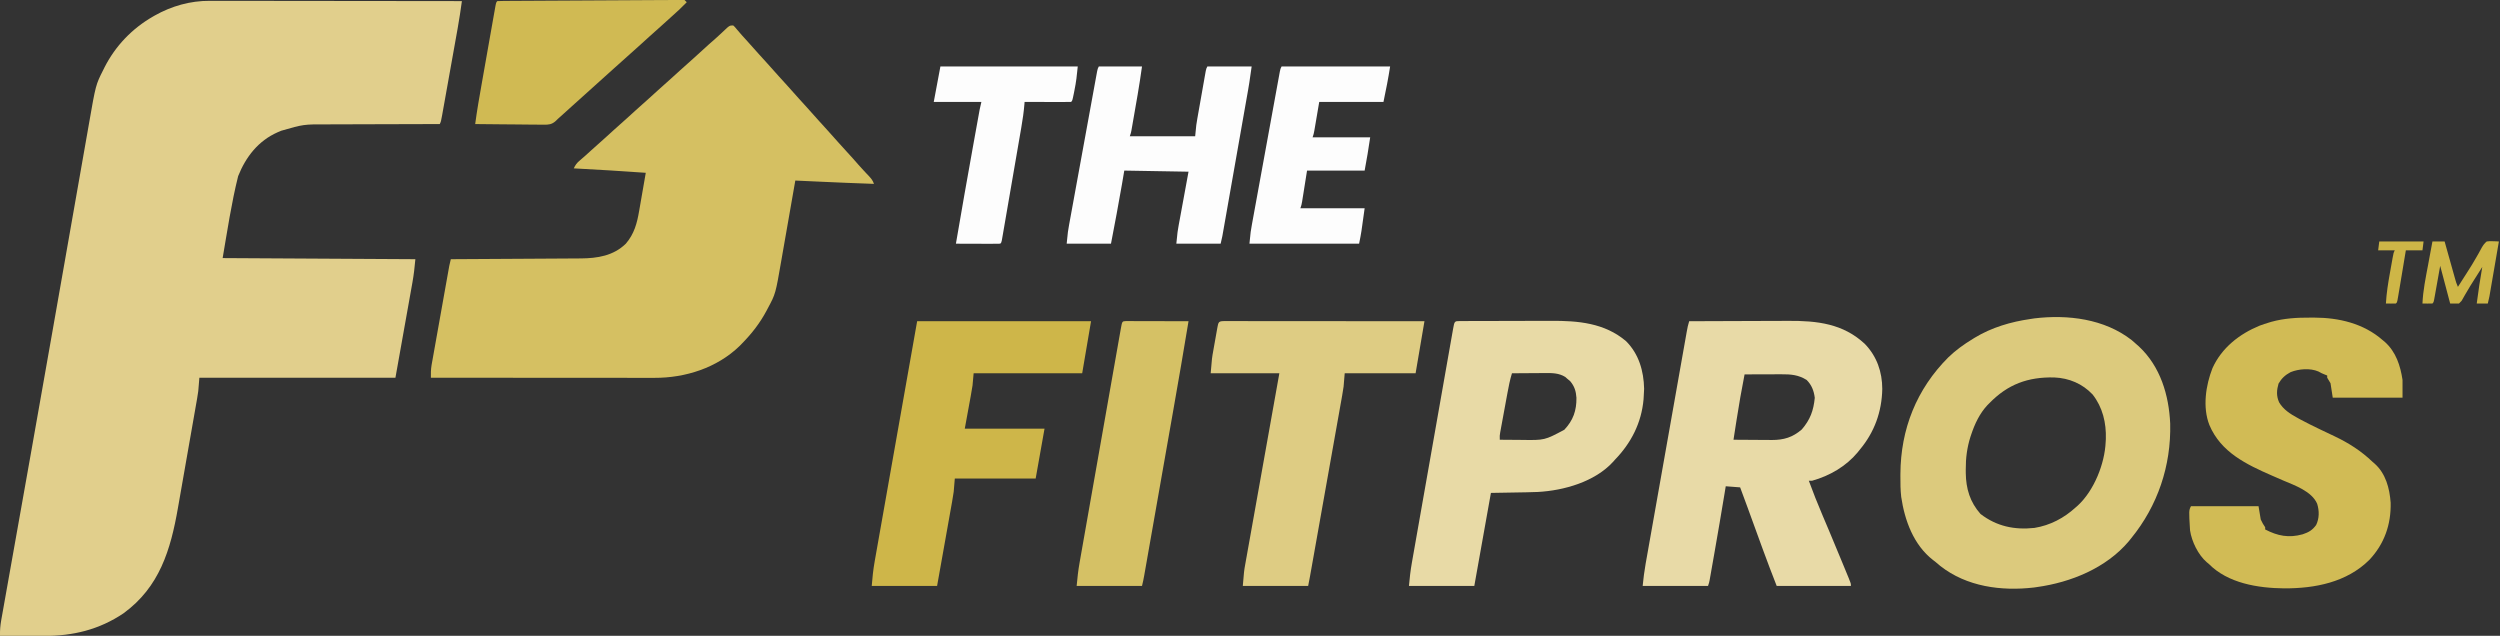 <?xml version="1.0" encoding="UTF-8"?>
<svg version="1.1" xmlns="http://www.w3.org/2000/svg" width="2257" height="574">
<rect width="100%" height="100%" fill="#333333" stroke="none"/>
<path d="M0 0 C1.472 -0.003 1.472 -0.003 2.974 -0.005 C6.229 -0.008 9.483 0.002 12.738 0.013 C15.085 0.014 17.431 0.014 19.777 0.013 C26.124 0.012 32.47 0.024 38.816 0.038 C44.784 0.049 50.751 0.051 56.719 0.053 C68.531 0.057 80.344 0.071 92.156 0.09 C103.625 0.108 115.093 0.122 126.561 0.131 C127.269 0.131 127.978 0.132 128.707 0.132 C132.259 0.135 135.811 0.137 139.364 0.14 C168.79 0.161 198.216 0.196 227.642 0.241 C226.514 8.359 225.321 16.452 223.87 24.519 C223.706 25.444 223.541 26.37 223.372 27.323 C222.838 30.322 222.301 33.32 221.763 36.319 C221.387 38.424 221.011 40.529 220.635 42.634 C219.853 47.015 219.068 51.395 218.283 55.775 C217.275 61.397 216.272 67.019 215.27 72.642 C214.497 76.975 213.722 81.307 212.946 85.639 C212.575 87.713 212.204 89.788 211.835 91.863 C211.321 94.748 210.803 97.631 210.284 100.515 C210.132 101.374 209.98 102.233 209.823 103.118 C208.756 109.012 208.756 109.012 207.642 111.241 C207.002 111.241 206.362 111.242 205.703 111.242 C190.067 111.257 174.431 111.3 158.795 111.373 C151.233 111.407 143.671 111.433 136.109 111.436 C129.511 111.439 122.913 111.46 116.314 111.501 C112.827 111.522 109.341 111.535 105.853 111.527 C84.739 111.456 84.739 111.456 64.642 117.241 C63.535 117.706 62.428 118.172 61.287 118.652 C43.811 126.353 32.555 140.877 25.642 158.241 C19.553 182.595 15.907 207.501 11.642 232.241 C97.772 232.736 97.772 232.736 185.642 233.241 C184.991 240.399 184.241 247.268 182.968 254.302 C182.799 255.255 182.63 256.208 182.457 257.189 C181.917 260.232 181.371 263.273 180.825 266.315 C180.488 268.21 180.152 270.105 179.816 272 C178.575 278.977 177.327 285.952 176.079 292.928 C171.903 316.348 171.903 316.348 167.642 340.241 C109.232 340.241 50.822 340.241 -9.358 340.241 C-9.688 344.201 -10.018 348.161 -10.358 352.241 C-10.644 354.351 -10.958 356.458 -11.325 358.556 C-11.514 359.653 -11.703 360.75 -11.898 361.88 C-12.103 363.039 -12.308 364.197 -12.52 365.39 C-12.847 367.273 -12.847 367.273 -13.18 369.194 C-13.773 372.602 -14.372 376.009 -14.972 379.416 C-15.476 382.278 -15.977 385.14 -16.477 388.003 C-17.66 394.766 -18.849 401.529 -20.041 408.291 C-21.263 415.225 -22.476 422.161 -23.685 429.098 C-24.73 435.091 -25.781 441.083 -26.835 447.074 C-27.461 450.636 -28.086 454.198 -28.706 457.761 C-35.32 495.736 -45.333 529.234 -77.897 552.967 C-99.803 567.711 -123.642 573.463 -149.807 573.338 C-150.946 573.337 -152.085 573.335 -153.258 573.334 C-156.854 573.328 -160.45 573.316 -164.046 573.303 C-166.501 573.298 -168.956 573.293 -171.411 573.289 C-177.393 573.278 -183.376 573.262 -189.358 573.241 C-189.465 568.424 -189.114 563.994 -188.27 559.254 C-188.152 558.583 -188.034 557.911 -187.913 557.22 C-187.517 554.973 -187.112 552.727 -186.708 550.481 C-186.418 548.847 -186.129 547.213 -185.84 545.579 C-185.209 542.016 -184.574 538.454 -183.937 534.892 C-182.89 529.042 -181.851 523.191 -180.813 517.34 C-179.288 508.747 -177.759 500.154 -176.226 491.562 C-173.774 477.813 -171.329 464.063 -168.886 450.312 C-168.573 448.552 -168.573 448.552 -168.254 446.756 C-167.395 441.925 -166.537 437.095 -165.678 432.264 C-164.57 426.026 -163.462 419.789 -162.352 413.551 C-155.542 375.257 -148.777 336.955 -142.042 298.647 C-140.16 287.945 -138.277 277.244 -136.393 266.542 C-136.126 265.023 -135.858 263.503 -135.591 261.984 C-134.525 255.93 -133.459 249.876 -132.393 243.822 C-129.366 226.627 -126.342 209.431 -123.326 192.233 C-121.204 180.138 -119.077 168.043 -116.943 155.949 C-115.779 149.349 -114.618 142.749 -113.464 136.148 C-112.399 130.055 -111.327 123.964 -110.249 117.875 C-109.861 115.675 -109.475 113.474 -109.093 111.273 C-102.931 75.836 -102.931 75.836 -96.171 62.428 C-95.785 61.647 -95.4 60.865 -95.003 60.06 C-85.185 40.725 -70.143 25.052 -51.358 14.241 C-50.777 13.906 -50.196 13.571 -49.597 13.226 C-34.394 4.673 -17.454 -0.114 0 0 Z " fill="#E1CF8C" transform="translate(189.358,0.759)"/>
<path d="M0 0 C1.438 1.328 1.438 1.328 3 3.25 C6.074 6.924 9.247 10.484 12.5 14 C16.101 17.909 19.644 21.859 23.125 25.875 C25.546 28.618 28.022 31.309 30.5 34 C34.1 37.91 37.644 41.859 41.125 45.875 C43.546 48.618 46.022 51.309 48.5 54 C52.1 57.91 55.644 61.859 59.125 65.875 C61.546 68.618 64.022 71.309 66.5 74 C70.1 77.91 73.644 81.859 77.125 85.875 C79.546 88.618 82.022 91.309 84.5 94 C88.1 97.91 91.644 101.859 95.125 105.875 C97.546 108.618 100.022 111.309 102.5 114 C106.093 117.902 109.635 121.84 113.102 125.855 C114.657 127.612 116.235 129.336 117.836 131.051 C118.337 131.589 118.838 132.127 119.354 132.682 C120.351 133.751 121.352 134.816 122.357 135.877 C124.571 138.253 125.959 139.878 127 143 C110.322 142.437 93.654 141.727 76.984 140.961 C74.939 140.867 72.893 140.774 70.847 140.68 C65.898 140.454 60.949 140.227 56 140 C55.811 141.09 55.621 142.18 55.426 143.302 C53.628 153.644 51.819 163.984 50.001 174.323 C49.066 179.636 48.136 184.95 47.213 190.265 C46.32 195.409 45.418 200.55 44.509 205.691 C44.167 207.638 43.827 209.586 43.492 211.535 C38.183 242.318 38.183 242.318 31.188 255.312 C30.847 255.965 30.506 256.618 30.156 257.29 C24.174 268.529 16.891 277.971 8 287 C7.243 287.781 6.487 288.562 5.707 289.367 C-14.72 309.126 -43.242 318.223 -71.213 318.12 C-72.083 318.121 -72.953 318.122 -73.85 318.123 C-76.735 318.124 -79.62 318.119 -82.504 318.114 C-84.585 318.113 -86.665 318.113 -88.745 318.114 C-94.37 318.114 -99.996 318.108 -105.621 318.101 C-111.508 318.095 -117.395 318.095 -123.282 318.093 C-134.42 318.09 -145.558 318.082 -156.696 318.072 C-169.38 318.061 -182.065 318.055 -194.749 318.05 C-220.833 318.04 -246.916 318.022 -273 318 C-273.048 314.105 -273.045 310.379 -272.361 306.541 C-272.22 305.729 -272.078 304.917 -271.932 304.081 C-271.775 303.215 -271.617 302.349 -271.455 301.456 C-271.291 300.525 -271.127 299.594 -270.958 298.635 C-270.416 295.575 -269.867 292.516 -269.316 289.457 C-268.937 287.324 -268.558 285.192 -268.18 283.059 C-267.388 278.597 -266.591 274.136 -265.792 269.676 C-264.767 263.957 -263.748 258.237 -262.732 252.516 C-261.762 247.059 -260.789 241.602 -259.816 236.145 C-259.631 235.103 -259.445 234.061 -259.254 232.988 C-258.729 230.043 -258.202 227.099 -257.674 224.156 C-257.519 223.283 -257.363 222.411 -257.203 221.512 C-256.987 220.307 -256.987 220.307 -256.766 219.078 C-256.641 218.383 -256.517 217.688 -256.389 216.972 C-255.992 214.961 -255.514 212.984 -255 211 C-254.035 210.995 -254.035 210.995 -253.05 210.99 C-237.349 210.909 -221.647 210.816 -205.946 210.712 C-198.352 210.662 -190.759 210.616 -183.166 210.578 C-176.542 210.545 -169.919 210.505 -163.296 210.457 C-159.794 210.432 -156.291 210.41 -152.789 210.397 C-148.866 210.381 -144.943 210.351 -141.021 210.319 C-139.304 210.316 -139.304 210.316 -137.553 210.312 C-122.424 210.157 -108.215 207.903 -97 197 C-89.377 188.059 -86.891 178.651 -84.957 167.277 C-84.784 166.291 -84.61 165.305 -84.432 164.289 C-83.886 161.173 -83.349 158.055 -82.812 154.938 C-82.441 152.81 -82.07 150.683 -81.697 148.557 C-80.791 143.372 -79.892 138.187 -79 133 C-100.655 131.427 -122.319 130.157 -144 129 C-142.54 125.928 -141.259 124.11 -138.625 121.938 C-135.003 118.875 -131.483 115.718 -128 112.5 C-124.091 108.899 -120.141 105.356 -116.125 101.875 C-113.382 99.454 -110.691 96.978 -108 94.5 C-104.09 90.9 -100.141 87.356 -96.125 83.875 C-93.382 81.454 -90.691 78.978 -88 76.5 C-84.09 72.9 -80.141 69.356 -76.125 65.875 C-73.382 63.454 -70.691 60.978 -68 58.5 C-64.09 54.9 -60.141 51.356 -56.125 47.875 C-53.382 45.454 -50.691 42.978 -48 40.5 C-44.09 36.9 -40.141 33.356 -36.125 29.875 C-33.382 27.454 -30.691 24.978 -28 22.5 C-24.075 18.886 -20.12 15.318 -16.078 11.836 C-14.418 10.369 -12.789 8.866 -11.172 7.352 C-10.678 6.891 -10.185 6.43 -9.676 5.955 C-8.252 4.623 -6.835 3.282 -5.418 1.941 C-3 0 -3 0 0 0 Z " fill="#D5C062" transform="translate(662,23)"/>
<path d="M0 0 C1.539 1.313 3.061 2.645 4.562 4 C5.246 4.602 5.929 5.204 6.633 5.824 C25.977 23.917 33.657 49.669 34.816 75.461 C35.739 113.452 23.542 149.614 -0.438 179 C-1.148 179.883 -1.858 180.766 -2.59 181.676 C-23.011 205.855 -54.812 218.743 -85.438 223 C-86.35 223.131 -87.263 223.263 -88.203 223.398 C-117.691 226.829 -148.954 222.668 -172.75 203.938 C-174.315 202.628 -175.878 201.316 -177.438 200 C-178.028 199.555 -178.618 199.111 -179.227 198.652 C-196.869 184.982 -204.875 162.911 -208.03 141.591 C-208.736 135.375 -208.777 129.188 -208.75 122.938 C-208.748 122.262 -208.746 121.586 -208.743 120.889 C-208.537 80.382 -194.195 44.34 -165.49 15.613 C-158.757 9.097 -151.423 3.865 -143.438 -1 C-142.835 -1.372 -142.233 -1.744 -141.612 -2.127 C-126.368 -11.374 -109.003 -16.482 -91.438 -19 C-89.68 -19.275 -89.68 -19.275 -87.887 -19.555 C-57.617 -23.208 -24.632 -19.171 0 0 Z M-128.438 57 C-129.041 57.606 -129.644 58.212 -130.266 58.836 C-137.22 66.34 -141.52 75.464 -144.75 85.062 C-144.992 85.782 -145.235 86.501 -145.484 87.241 C-148.613 97.056 -149.808 106.655 -149.75 116.938 C-149.744 117.992 -149.739 119.047 -149.733 120.134 C-149.512 134.256 -145.968 146.228 -136.438 157 C-121.861 168.2 -105.829 171.548 -87.77 169.605 C-73.509 167.276 -61.08 160.733 -50.438 151 C-49.806 150.448 -49.174 149.897 -48.523 149.328 C-33.937 135.834 -24.271 111.7 -23.438 92 C-23.386 91.114 -23.334 90.229 -23.281 89.316 C-22.82 74.839 -26.151 60.733 -35.188 49.188 C-44.396 39.381 -56.512 34.326 -69.836 33.762 C-93.568 33.227 -111.792 39.889 -128.438 57 Z " fill="#DCCA7D" transform="translate(1924.438,307)"/>
<path d="M0 0 C14.327 -0.07 28.653 -0.123 42.98 -0.155 C49.634 -0.171 56.288 -0.192 62.941 -0.226 C69.373 -0.259 75.805 -0.277 82.238 -0.285 C84.681 -0.29 87.123 -0.301 89.566 -0.317 C115.335 -0.482 139.036 2.093 158.68 20.598 C169.413 31.711 174.299 45.832 174.315 61.15 C173.928 81.757 167.215 100.252 154 116 C153.363 116.799 152.726 117.598 152.07 118.422 C141.596 131.026 126.699 139.625 111 144 C110.01 144 109.02 144 108 144 C111.849 154.534 115.982 164.908 120.379 175.224 C122.123 179.319 123.855 183.419 125.586 187.52 C126.123 188.792 126.123 188.792 126.672 190.09 C130.467 199.087 134.209 208.106 137.924 217.136 C138.64 218.875 139.357 220.613 140.075 222.351 C141.075 224.769 142.069 227.189 143.062 229.609 C143.362 230.332 143.661 231.054 143.969 231.798 C146 236.771 146 236.771 146 239 C123.89 239 101.78 239 79 239 C74.699 227.94 70.439 216.893 66.391 205.742 C65.892 204.375 65.394 203.007 64.895 201.639 C63.606 198.102 62.319 194.564 61.032 191.026 C59.211 186.018 57.386 181.011 55.562 176.003 C54.596 173.353 53.631 170.701 52.667 168.05 C50.473 162.022 48.268 156 46 150 C41.71 149.67 37.42 149.34 33 149 C32.671 151.007 32.343 153.014 32.004 155.082 C29.039 173.107 25.962 191.111 22.796 209.102 C22.39 211.41 21.985 213.718 21.58 216.027 C21.008 219.29 20.432 222.554 19.855 225.816 C19.683 226.802 19.51 227.788 19.332 228.804 C19.171 229.71 19.01 230.616 18.844 231.549 C18.705 232.34 18.565 233.131 18.422 233.945 C18 236 18 236 17 239 C-2.47 239 -21.94 239 -42 239 C-41.331 232.31 -40.55 225.83 -39.368 219.238 C-39.204 218.308 -39.041 217.379 -38.872 216.422 C-38.329 213.336 -37.78 210.251 -37.23 207.166 C-36.838 204.943 -36.445 202.72 -36.053 200.497 C-34.99 194.48 -33.923 188.464 -32.854 182.449 C-31.737 176.151 -30.623 169.853 -29.509 163.555 C-27.638 152.987 -25.765 142.42 -23.89 131.853 C-21.96 120.981 -20.034 110.108 -18.11 99.235 C-15.79 86.119 -13.468 73.003 -11.143 59.888 C-10.256 54.881 -9.369 49.873 -8.483 44.866 C-7.441 38.978 -6.397 33.09 -5.351 27.203 C-4.967 25.039 -4.583 22.874 -4.201 20.71 C-3.68 17.764 -3.156 14.819 -2.632 11.873 C-2.48 11.01 -2.328 10.146 -2.171 9.256 C-1.605 6.086 -1.02 3.06 0 0 Z M50 48 C47.307 61.734 44.885 75.481 42.75 89.312 C42.479 91.048 42.209 92.783 41.938 94.518 C41.288 98.678 40.643 102.839 40 107 C45.817 107.05 51.633 107.086 57.45 107.11 C59.426 107.12 61.401 107.133 63.377 107.151 C66.229 107.175 69.081 107.187 71.934 107.195 C73.242 107.211 73.242 107.211 74.577 107.227 C85.461 107.229 93.334 104.857 101.625 97.75 C109.217 88.959 112.234 80.791 113.375 69.188 C112.642 62.958 110.554 57.431 106 53 C98.509 48.342 91.747 47.854 83.105 47.902 C82.158 47.904 81.211 47.905 80.235 47.907 C77.219 47.912 74.203 47.925 71.188 47.938 C69.139 47.943 67.09 47.947 65.041 47.951 C60.027 47.962 55.014 47.979 50 48 Z " fill="#E8DAA7" transform="translate(1525,290)"/>
<path d="M0 0 C1.203 -0.008 2.405 -0.015 3.645 -0.023 C26.031 0.025 48.316 5.222 65.5 20.25 C66.188 20.821 66.877 21.392 67.586 21.98 C77.569 30.95 81.573 43.326 83.5 56.25 C83.5 61.53 83.5 66.81 83.5 72.25 C62.71 72.25 41.92 72.25 20.5 72.25 C19.84 67.96 19.18 63.67 18.5 59.25 C17.51 57.6 16.52 55.95 15.5 54.25 C15.5 53.59 15.5 52.93 15.5 52.25 C14.819 51.982 14.139 51.714 13.438 51.438 C10.5 50.25 10.5 50.25 7.562 48.625 C0.08 45.416 -10.076 46.239 -17.535 49.211 C-22.431 51.8 -25.641 54.782 -28.438 59.562 C-30.159 65.537 -30.496 70.66 -27.938 76.438 C-24.116 83.007 -17.795 87.006 -11.25 90.562 C-10.151 91.169 -10.151 91.169 -9.031 91.789 C-3.42 94.824 2.293 97.629 8.039 100.395 C8.801 100.762 9.562 101.129 10.347 101.507 C14.195 103.357 18.048 105.193 21.911 107.009 C34.916 113.172 46.016 120.258 56.5 130.25 C57.148 130.812 57.797 131.374 58.465 131.953 C68.392 140.903 71.807 154.061 72.781 166.98 C73.272 186.706 67.051 204.424 53.5 218.75 C33.056 238.989 4.481 244.519 -23.324 244.428 C-47.061 244.174 -74.151 239.886 -91.5 222.25 C-92.076 221.778 -92.652 221.306 -93.246 220.82 C-100.978 214.173 -106.866 202.088 -108.332 192.035 C-109.415 174.08 -109.415 174.08 -107.5 170.25 C-87.37 170.25 -67.24 170.25 -46.5 170.25 C-45.84 174.21 -45.18 178.17 -44.5 182.25 C-42.535 186.236 -42.535 186.236 -40.5 189.25 C-40.5 189.91 -40.5 190.57 -40.5 191.25 C-29.139 197.158 -19.179 199.065 -6.688 195.625 C-1.111 193.744 1.997 191.984 5.5 187.25 C8.438 181.24 8.4 174.397 6.438 168.062 C1.608 156.772 -13.99 151.376 -24.438 146.938 C-26.652 145.977 -28.865 145.015 -31.078 144.051 C-32.164 143.579 -33.25 143.106 -34.369 142.62 C-57.493 132.504 -80.497 121.572 -90.875 96.938 C-97.144 80.883 -94.166 61.18 -88.062 45.574 C-79.728 27.243 -63.834 14.781 -45.5 7.25 C-42.652 6.191 -39.784 5.25 -36.875 4.375 C-35.928 4.088 -35.928 4.088 -34.963 3.796 C-23.509 0.616 -11.828 -0.076 0 0 Z " fill="#D1BB55" transform="translate(2085.5,286.75)"/>
<path d="M0 0 C0.886 -0.006 1.771 -0.011 2.683 -0.017 C3.663 -0.018 4.643 -0.02 5.652 -0.021 C6.678 -0.026 7.704 -0.031 8.762 -0.036 C12.181 -0.05 15.6 -0.057 19.019 -0.063 C21.398 -0.068 23.778 -0.074 26.157 -0.08 C31.164 -0.09 36.171 -0.096 41.178 -0.1 C47.554 -0.105 53.93 -0.129 60.305 -0.158 C65.232 -0.177 70.158 -0.182 75.084 -0.183 C77.432 -0.186 79.779 -0.194 82.126 -0.207 C106.606 -0.335 130.484 1.663 149.894 18.14 C161.473 29.757 165.856 45.037 166.207 61.14 C166.137 63.142 166.03 65.142 165.894 67.14 C165.824 68.338 165.755 69.536 165.683 70.769 C163.798 91.862 154.56 110.017 139.894 125.14 C139.355 125.753 138.816 126.365 138.261 126.996 C121.8 145.07 93.814 153.006 70.263 154.283 C63.33 154.555 56.394 154.659 49.457 154.765 C42.341 154.889 35.225 155.013 27.894 155.14 C22.944 182.86 17.994 210.58 12.894 239.14 C-6.576 239.14 -26.046 239.14 -46.106 239.14 C-45.46 232.03 -44.723 225.197 -43.474 218.207 C-43.31 217.271 -43.147 216.335 -42.978 215.371 C-42.435 212.27 -41.886 209.17 -41.336 206.07 C-40.943 203.833 -40.551 201.597 -40.159 199.36 C-39.097 193.313 -38.029 187.266 -36.96 181.22 C-35.842 174.891 -34.729 168.561 -33.615 162.231 C-31.625 150.935 -29.631 139.639 -27.636 128.343 C-25.825 118.095 -24.019 107.846 -22.216 97.596 C-19.898 84.414 -17.575 71.233 -15.249 58.052 C-14.361 53.018 -13.474 47.984 -12.589 42.949 C-11.549 37.034 -10.504 31.12 -9.457 25.205 C-9.072 23.029 -8.689 20.853 -8.307 18.676 C-7.788 15.718 -7.263 12.761 -6.738 9.804 C-6.51 8.495 -6.51 8.495 -6.277 7.16 C-4.999 0.019 -4.999 0.019 0 0 Z M46.894 47.14 C45.035 53.153 43.858 59.215 42.73 65.402 C42.533 66.47 42.336 67.539 42.133 68.639 C41.72 70.887 41.308 73.135 40.898 75.384 C40.269 78.828 39.633 82.27 38.996 85.713 C38.594 87.901 38.193 90.089 37.792 92.277 C37.602 93.306 37.411 94.336 37.215 95.396 C37.041 96.354 36.867 97.312 36.688 98.299 C36.535 99.14 36.381 99.98 36.222 100.846 C35.8 103.414 35.8 103.414 35.894 107.14 C40.838 107.19 45.782 107.226 50.726 107.25 C52.403 107.26 54.081 107.274 55.759 107.291 C76.363 107.606 76.363 107.606 94.16 98.129 C102.192 89.605 105.236 80.8 105.109 69.25 C104.697 63.294 103.331 58.835 99.457 54.265 C98.188 53.214 98.188 53.214 96.894 52.14 C95.966 51.305 95.966 51.305 95.019 50.453 C89.278 46.907 83.215 46.863 76.679 46.945 C75.823 46.948 74.968 46.951 74.086 46.954 C71.376 46.965 68.666 46.99 65.957 47.015 C64.11 47.025 62.263 47.035 60.416 47.043 C55.908 47.065 51.401 47.099 46.894 47.14 Z " fill="#E8DAA6" transform="translate(1318.106,289.86)"/>
<path d="M0 0 C51.81 0 103.62 0 157 0 C154.36 15.51 151.72 31.02 149 47 C116.66 47 84.32 47 51 47 C50.67 50.63 50.34 54.26 50 58 C49.496 61.217 48.966 64.407 48.371 67.605 C48.166 68.739 48.166 68.739 47.957 69.895 C47.456 72.66 46.946 75.424 46.438 78.188 C45.303 84.396 44.169 90.604 43 97 C66.76 97 90.52 97 115 97 C112.36 111.85 109.72 126.7 107 142 C82.91 142 58.82 142 34 142 C33.67 145.96 33.34 149.92 33 154 C32.546 157.074 32.065 160.112 31.51 163.165 C31.363 163.996 31.217 164.827 31.066 165.683 C30.589 168.378 30.105 171.072 29.621 173.766 C29.286 175.654 28.951 177.543 28.616 179.431 C27.742 184.364 26.861 189.295 25.978 194.227 C24.917 200.164 23.864 206.103 22.809 212.041 C21.212 221.029 19.605 230.014 18 239 C-1.47 239 -20.94 239 -41 239 C-40.373 231.479 -39.689 224.314 -38.361 216.939 C-38.197 216.002 -38.033 215.065 -37.864 214.099 C-37.319 210.998 -36.767 207.899 -36.215 204.8 C-35.82 202.562 -35.426 200.323 -35.032 198.085 C-33.967 192.038 -32.895 185.991 -31.821 179.945 C-30.699 173.616 -29.583 167.286 -28.466 160.955 C-26.593 150.339 -24.715 139.724 -22.835 129.11 C-20.899 118.182 -18.965 107.254 -17.035 96.326 C-16.914 95.644 -16.794 94.962 -16.67 94.26 C-15.622 88.328 -14.575 82.397 -13.527 76.466 C-9.025 50.976 -4.512 25.488 0 0 Z " fill="#CEB649" transform="translate(828,290)"/>
<path d="M0 0 C1.075 0.004 1.075 0.004 2.172 0.009 C2.929 0.008 3.685 0.007 4.464 0.006 C7.018 0.005 9.571 0.01 12.125 0.016 C13.948 0.016 15.77 0.016 17.593 0.015 C22.558 0.015 27.523 0.021 32.487 0.028 C37.67 0.034 42.852 0.035 48.034 0.036 C57.855 0.039 67.676 0.047 77.497 0.057 C88.674 0.068 99.852 0.074 111.029 0.079 C134.029 0.089 157.029 0.108 180.029 0.129 C177.389 15.639 174.749 31.149 172.029 47.129 C150.909 47.129 129.789 47.129 108.029 47.129 C107.699 51.089 107.369 55.049 107.029 59.129 C106.641 61.82 106.214 64.506 105.738 67.182 C105.612 67.904 105.485 68.625 105.354 69.368 C104.937 71.738 104.511 74.107 104.086 76.476 C103.781 78.194 103.477 79.912 103.174 81.63 C102.354 86.26 101.528 90.89 100.701 95.519 C99.834 100.375 98.973 105.232 98.112 110.09 C96.666 118.236 95.216 126.382 93.764 134.528 C91.716 146.014 89.674 157.502 87.634 168.989 C84.901 184.381 82.165 199.773 79.422 215.163 C79.126 216.826 78.829 218.49 78.533 220.154 C78.129 222.424 77.724 224.695 77.319 226.965 C77.093 228.235 76.867 229.506 76.633 230.814 C76.127 233.591 75.582 236.361 75.029 239.129 C55.559 239.129 36.089 239.129 16.029 239.129 C17.154 225.629 17.154 225.629 18.141 220.104 C18.362 218.849 18.583 217.594 18.811 216.301 C19.055 214.953 19.298 213.606 19.542 212.258 C19.8 210.804 20.058 209.35 20.316 207.896 C21.011 203.977 21.714 200.059 22.418 196.141 C23.16 192.002 23.896 187.861 24.633 183.721 C26.032 175.863 27.437 168.006 28.844 160.15 C30.425 151.315 32.001 142.48 33.576 133.644 C36.28 118.471 38.99 103.298 41.704 88.126 C44.149 74.461 46.589 60.795 49.029 47.129 C28.569 47.129 8.109 47.129 -12.971 47.129 C-11.819 33.306 -11.819 33.306 -10.596 26.555 C-10.467 25.82 -10.337 25.084 -10.204 24.327 C-9.934 22.801 -9.662 21.277 -9.387 19.752 C-8.965 17.408 -8.554 15.063 -8.143 12.717 C-7.878 11.225 -7.612 9.734 -7.346 8.242 C-7.223 7.541 -7.1 6.841 -6.974 6.118 C-5.948 0.481 -5.767 0.018 0 0 Z " fill="#DECC83" transform="translate(1105.971,289.871)"/>
<path d="M0 0 C12.87 0 25.74 0 39 0 C37.79 8.473 36.562 16.9 35.09 25.324 C34.831 26.815 34.831 26.815 34.568 28.337 C34.208 30.406 33.848 32.476 33.486 34.545 C32.932 37.719 32.383 40.893 31.834 44.068 C31.482 46.091 31.13 48.114 30.777 50.137 C30.614 51.084 30.45 52.03 30.282 53.006 C30.128 53.881 29.974 54.757 29.816 55.659 C29.682 56.427 29.548 57.196 29.411 57.987 C29 60 29 60 28 63 C47.47 63 66.94 63 87 63 C87.495 58.05 87.495 58.05 88 53 C88.281 51.068 88.585 49.138 88.924 47.215 C89.189 45.694 89.189 45.694 89.46 44.143 C89.743 42.556 89.743 42.556 90.031 40.938 C90.227 39.824 90.423 38.711 90.625 37.564 C91.037 35.231 91.45 32.898 91.866 30.566 C92.503 26.984 93.133 23.4 93.762 19.816 C94.164 17.544 94.566 15.272 94.969 13 C95.157 11.926 95.346 10.852 95.54 9.746 C95.805 8.263 95.805 8.263 96.076 6.75 C96.231 5.879 96.385 5.007 96.545 4.109 C97 2 97 2 98 0 C111.2 0 124.4 0 138 0 C135.75 15.75 135.75 15.75 134.817 21.048 C134.605 22.256 134.394 23.464 134.176 24.709 C133.951 25.98 133.726 27.251 133.494 28.561 C133.249 29.956 133.004 31.35 132.759 32.745 C132.102 36.484 131.442 40.223 130.782 43.962 C130.088 47.891 129.397 51.821 128.705 55.751 C127.546 62.336 126.385 68.921 125.223 75.505 C123.88 83.113 122.54 90.722 121.201 98.331 C119.909 105.673 118.616 113.014 117.322 120.356 C116.772 123.473 116.223 126.59 115.674 129.707 C115.03 133.37 114.384 137.032 113.737 140.695 C113.386 142.678 113.038 144.662 112.689 146.646 C112.48 147.826 112.271 149.006 112.056 150.222 C111.875 151.248 111.694 152.273 111.508 153.329 C111.082 155.569 110.553 157.788 110 160 C96.8 160 83.6 160 70 160 C71.125 148.75 71.125 148.75 72.031 143.816 C72.234 142.7 72.437 141.585 72.646 140.436 C72.857 139.299 73.068 138.163 73.285 136.992 C73.579 135.385 73.579 135.385 73.878 133.746 C74.602 129.788 75.332 125.832 76.062 121.875 C77.692 113.006 79.321 104.138 81 95 C61.86 94.67 42.72 94.34 23 94 C22.319 98.022 21.639 102.044 20.938 106.188 C17.864 124.171 14.423 142.079 11 160 C-2.2 160 -15.4 160 -29 160 C-27.875 148.75 -27.875 148.75 -26.861 143.192 C-26.634 141.936 -26.407 140.68 -26.173 139.386 C-25.924 138.027 -25.674 136.669 -25.424 135.311 C-25.159 133.854 -24.894 132.398 -24.63 130.942 C-23.917 127.016 -23.199 123.091 -22.479 119.166 C-21.726 115.052 -20.977 110.937 -20.227 106.821 C-18.969 99.921 -17.707 93.022 -16.444 86.123 C-14.983 78.143 -13.526 70.162 -12.073 62.18 C-10.673 54.494 -9.27 46.808 -7.865 39.123 C-7.267 35.854 -6.671 32.584 -6.075 29.315 C-5.376 25.473 -4.673 21.632 -3.968 17.791 C-3.709 16.379 -3.451 14.967 -3.195 13.555 C-2.846 11.634 -2.492 9.713 -2.139 7.792 C-1.942 6.715 -1.745 5.639 -1.542 4.53 C-1 2 -1 2 0 0 Z " fill="#FDFDFD" transform="translate(992,60)"/>
<path d="M0 0 C1.046 0.002 2.092 0.004 3.169 0.007 C4.351 0.007 5.532 0.007 6.749 0.007 C8.034 0.012 9.319 0.017 10.644 0.023 C11.952 0.024 13.26 0.025 14.608 0.027 C18.092 0.031 21.575 0.041 25.059 0.052 C28.611 0.062 32.164 0.066 35.716 0.071 C42.691 0.082 49.665 0.1 56.64 0.12 C52.271 26.72 47.672 53.276 42.997 79.823 C42.034 85.291 41.073 90.76 40.112 96.228 C38.505 105.365 36.897 114.502 35.289 123.638 C33.43 134.193 31.574 144.748 29.719 155.303 C27.923 165.521 26.126 175.74 24.327 185.958 C23.566 190.287 22.805 194.615 22.044 198.944 C21.153 204.014 20.261 209.083 19.367 214.152 C19.04 216.012 18.713 217.871 18.386 219.73 C17.942 222.263 17.495 224.795 17.048 227.327 C16.919 228.065 16.79 228.803 16.657 229.563 C16.086 232.79 15.435 235.939 14.64 239.12 C-4.83 239.12 -24.3 239.12 -44.36 239.12 C-43.714 232.01 -42.978 225.177 -41.728 218.186 C-41.565 217.251 -41.401 216.315 -41.233 215.351 C-40.69 212.25 -40.14 209.15 -39.591 206.049 C-39.198 203.813 -38.805 201.577 -38.413 199.34 C-37.351 193.293 -36.283 187.246 -35.214 181.2 C-34.096 174.871 -32.983 168.541 -31.869 162.211 C-29.879 150.914 -27.885 139.619 -25.89 128.323 C-24.079 118.075 -22.273 107.826 -20.47 97.576 C-18.152 84.394 -15.829 71.213 -13.503 58.032 C-12.615 52.998 -11.728 47.964 -10.843 42.929 C-9.803 37.014 -8.758 31.099 -7.711 25.185 C-7.326 23.009 -6.943 20.832 -6.561 18.656 C-6.042 15.698 -5.518 12.741 -4.992 9.784 C-4.764 8.475 -4.764 8.475 -4.531 7.139 C-3.283 0.167 -3.283 0.167 0 0 Z " fill="#D5C165" transform="translate(1016.36,289.88)"/>
<path d="M0 0 C2.034 -0.045 4.07 0.003 6.103 0.075 C7.093 1.065 7.093 1.065 8.103 2.075 C3.676 6.608 -0.828 10.962 -5.631 15.094 C-8.43 17.541 -11.164 20.056 -13.897 22.575 C-17.807 26.175 -21.756 29.719 -25.772 33.2 C-28.515 35.62 -31.206 38.097 -33.897 40.575 C-37.856 44.219 -41.849 47.814 -45.913 51.341 C-49.951 54.87 -53.916 58.481 -57.897 62.075 C-59.563 63.575 -61.23 65.075 -62.897 66.575 C-63.722 67.317 -64.547 68.06 -65.397 68.825 C-92.897 93.575 -92.897 93.575 -95.381 95.809 C-97.102 97.359 -98.821 98.911 -100.538 100.466 C-101.399 101.244 -102.26 102.023 -103.147 102.825 C-103.915 103.521 -104.684 104.217 -105.475 104.934 C-106.274 105.641 -107.074 106.347 -107.897 107.075 C-108.792 107.932 -109.688 108.79 -110.61 109.673 C-113.967 112.448 -116.527 112.683 -120.912 112.643 C-121.923 112.644 -121.923 112.644 -122.954 112.645 C-125.163 112.641 -127.369 112.603 -129.577 112.563 C-131.115 112.554 -132.654 112.547 -134.192 112.542 C-138.227 112.523 -142.26 112.474 -146.295 112.418 C-150.417 112.367 -154.54 112.344 -158.663 112.319 C-166.741 112.266 -174.819 112.18 -182.897 112.075 C-181.287 99.902 -179.159 87.831 -177.018 75.743 C-176.642 73.613 -176.266 71.483 -175.89 69.353 C-175.108 64.921 -174.323 60.49 -173.538 56.058 C-172.529 50.367 -171.526 44.675 -170.525 38.982 C-169.753 34.599 -168.978 30.217 -168.201 25.834 C-167.829 23.734 -167.459 21.633 -167.09 19.532 C-166.577 16.613 -166.059 13.696 -165.539 10.779 C-165.387 9.907 -165.235 9.035 -165.078 8.136 C-164.011 2.189 -164.011 2.189 -162.897 1.075 C-160.855 0.966 -158.808 0.928 -156.763 0.917 C-155.791 0.909 -155.791 0.909 -154.8 0.902 C-152.613 0.886 -150.426 0.878 -148.239 0.87 C-146.677 0.86 -145.115 0.85 -143.553 0.84 C-139.297 0.812 -135.04 0.792 -130.783 0.772 C-126.33 0.75 -121.876 0.722 -117.423 0.696 C-108.973 0.646 -100.523 0.601 -92.073 0.558 C-82.493 0.508 -72.913 0.453 -63.333 0.398 C-49.195 0.316 -35.058 0.237 -20.921 0.163 C-19.393 0.155 -17.865 0.147 -16.336 0.139 C-15.618 0.135 -14.9 0.131 -14.16 0.127 C-13.467 0.124 -12.775 0.12 -12.062 0.116 C-10.132 0.107 -8.202 0.101 -6.273 0.096 C-4.182 0.083 -2.09 0.054 0 0 Z " fill="#D0BA53" transform="translate(611.897,-0.075)"/>
<path d="M0 0 C32.34 0 64.68 0 98 0 C96.35 10.726 94.236 21.38 92 32 C72.86 32 53.72 32 34 32 C32.397 41.408 32.397 41.408 30.799 50.818 C30.599 51.988 30.398 53.158 30.191 54.363 C29.987 55.563 29.783 56.762 29.573 57.997 C29 61 29 61 28 64 C45.16 64 62.32 64 80 64 C78.566 74.036 76.868 84.036 75 94 C57.84 94 40.68 94 23 94 C21.397 104.067 21.397 104.067 19.799 114.134 C19.498 116.011 19.498 116.011 19.191 117.926 C18.987 119.209 18.783 120.492 18.573 121.814 C18 125 18 125 17 128 C36.14 128 55.28 128 75 128 C72 150 72 150 70 160 C37.33 160 4.66 160 -29 160 C-27.875 148.75 -27.875 148.75 -26.861 143.192 C-26.634 141.936 -26.407 140.68 -26.173 139.386 C-25.924 138.027 -25.674 136.669 -25.424 135.311 C-25.159 133.854 -24.894 132.398 -24.63 130.942 C-23.917 127.016 -23.199 123.091 -22.479 119.166 C-21.726 115.052 -20.977 110.937 -20.227 106.821 C-18.969 99.921 -17.707 93.022 -16.444 86.123 C-14.983 78.143 -13.526 70.162 -12.073 62.18 C-10.673 54.494 -9.27 46.808 -7.865 39.123 C-7.267 35.854 -6.671 32.584 -6.075 29.315 C-5.376 25.473 -4.673 21.632 -3.968 17.791 C-3.709 16.379 -3.451 14.967 -3.195 13.555 C-2.846 11.634 -2.492 9.713 -2.139 7.792 C-1.942 6.715 -1.745 5.639 -1.542 4.53 C-1 2 -1 2 0 0 Z " fill="#FDFDFD" transform="translate(1157,60)"/>
<path d="M0 0 C40.92 0 81.84 0 124 0 C123.326 7.415 122.502 14.389 121 21.625 C120.733 22.969 120.733 22.969 120.461 24.34 C119.134 30.866 119.134 30.866 118 32 C114.897 32.089 111.817 32.115 108.715 32.098 C107.784 32.096 106.853 32.095 105.894 32.093 C102.909 32.088 99.923 32.075 96.938 32.062 C94.919 32.057 92.9 32.053 90.881 32.049 C85.921 32.038 80.96 32.021 76 32 C75.95 32.656 75.9 33.312 75.849 33.989 C75.269 41.029 74.279 47.925 73.066 54.881 C72.776 56.578 72.776 56.578 72.48 58.31 C71.845 62.012 71.204 65.713 70.562 69.414 C70.118 71.997 69.673 74.579 69.229 77.162 C68.3 82.554 67.369 87.945 66.435 93.335 C65.354 99.571 64.28 105.808 63.209 112.046 C62.176 118.058 61.139 124.069 60.1 130.08 C59.658 132.636 59.218 135.192 58.779 137.748 C58.168 141.303 57.551 144.858 56.934 148.413 C56.752 149.476 56.57 150.54 56.383 151.636 C56.214 152.598 56.046 153.559 55.873 154.55 C55.728 155.39 55.582 156.23 55.433 157.096 C55 159 55 159 54 160 C51.043 160.089 48.109 160.115 45.152 160.098 C43.823 160.096 43.823 160.096 42.466 160.093 C39.623 160.088 36.78 160.075 33.938 160.062 C32.015 160.057 30.092 160.053 28.17 160.049 C23.447 160.038 18.723 160.021 14 160 C19.044 130.454 24.234 100.936 29.56 71.44 C30 68.997 30.441 66.555 30.881 64.113 C31.579 60.238 32.279 56.364 32.981 52.49 C33.241 51.051 33.501 49.612 33.761 48.174 C34.118 46.195 34.477 44.217 34.836 42.238 C35.038 41.125 35.239 40.012 35.447 38.865 C35.892 36.561 36.431 34.276 37 32 C22.81 32 8.62 32 -6 32 C-4.02 21.44 -2.04 10.88 0 0 Z " fill="#FDFDFD" transform="translate(849,60)"/>
<path d="M0 0 C3.63 0 7.26 0 11 0 C11.328 1.171 11.656 2.342 11.994 3.548 C13.209 7.884 14.426 12.218 15.645 16.553 C16.172 18.43 16.699 20.308 17.225 22.187 C17.98 24.883 18.738 27.578 19.496 30.273 C19.849 31.538 19.849 31.538 20.21 32.827 C21.346 37.009 21.346 37.009 23 41 C24.457 38.714 25.913 36.427 27.368 34.139 C28.631 32.158 29.9 30.18 31.173 28.205 C34.321 23.305 37.38 18.397 40.215 13.309 C40.718 12.434 41.221 11.559 41.739 10.657 C42.685 9.004 43.599 7.332 44.476 5.641 C45.844 3.295 46.911 1.74 49 0 C51.719 -0.33 51.719 -0.33 54.7 -0.211 C55.692 -0.181 56.684 -0.15 57.706 -0.119 C58.842 -0.06 58.842 -0.06 60 0 C58.739 7.333 57.475 14.665 56.21 21.997 C55.779 24.492 55.35 26.987 54.921 29.481 C54.304 33.066 53.685 36.65 53.066 40.234 C52.875 41.351 52.683 42.468 52.485 43.619 C52.305 44.659 52.125 45.7 51.94 46.772 C51.703 48.145 51.703 48.145 51.462 49.545 C51.054 51.713 50.535 53.86 50 56 C46.7 56 43.4 56 40 56 C41.386 44.947 43.114 33.977 45 23 C44.525 23.753 44.525 23.753 44.041 24.522 C43.373 25.582 43.373 25.582 42.691 26.664 C42.196 27.451 41.701 28.237 41.19 29.048 C40.1 30.774 39.005 32.498 37.907 34.22 C35.352 38.232 32.832 42.243 30.48 46.379 C30.1 47.027 29.72 47.675 29.328 48.343 C28.309 50.086 27.318 51.846 26.328 53.605 C25.56 54.396 24.792 55.186 24 56 C21.36 56 18.72 56 16 56 C13.03 44.78 10.06 33.56 7 22 C5.066 32.815 5.066 32.815 3.141 43.631 C2.898 44.982 2.654 46.333 2.41 47.684 C2.286 48.391 2.161 49.098 2.033 49.827 C1.114 54.886 1.114 54.886 0 56 C-3 56.142 -5.998 56.042 -9 56 C-8.511 44.247 -6.092 32.784 -3.938 21.25 C-3.556 19.185 -3.175 17.12 -2.795 15.055 C-1.869 10.035 -0.937 5.017 0 0 Z " fill="#CEB647" transform="translate(2196,218)"/>
<path d="M0 0 C13.2 0 26.4 0 40 0 C39.67 2.64 39.34 5.28 39 8 C34.05 8 29.1 8 24 8 C23.743 9.549 23.743 9.549 23.481 11.13 C22.837 15.012 22.192 18.895 21.546 22.777 C21.269 24.447 20.991 26.118 20.714 27.789 C19.818 33.194 18.914 38.598 18 44 C17.7 45.776 17.7 45.776 17.394 47.587 C17.22 48.583 17.046 49.579 16.867 50.605 C16.721 51.446 16.576 52.287 16.425 53.153 C16 55 16 55 15 56 C12 56.142 9.002 56.042 6 56 C6.522 46.757 7.939 37.772 9.584 28.678 C10.005 26.345 10.417 24.011 10.828 21.676 C11.093 20.187 11.359 18.699 11.625 17.211 C11.748 16.515 11.871 15.819 11.998 15.103 C12.884 10.232 12.884 10.232 14 8 C9.05 8 4.1 8 -1 8 C-0.67 5.36 -0.34 2.72 0 0 Z " fill="#CEB647" transform="translate(2148,218)"/>
</svg>

